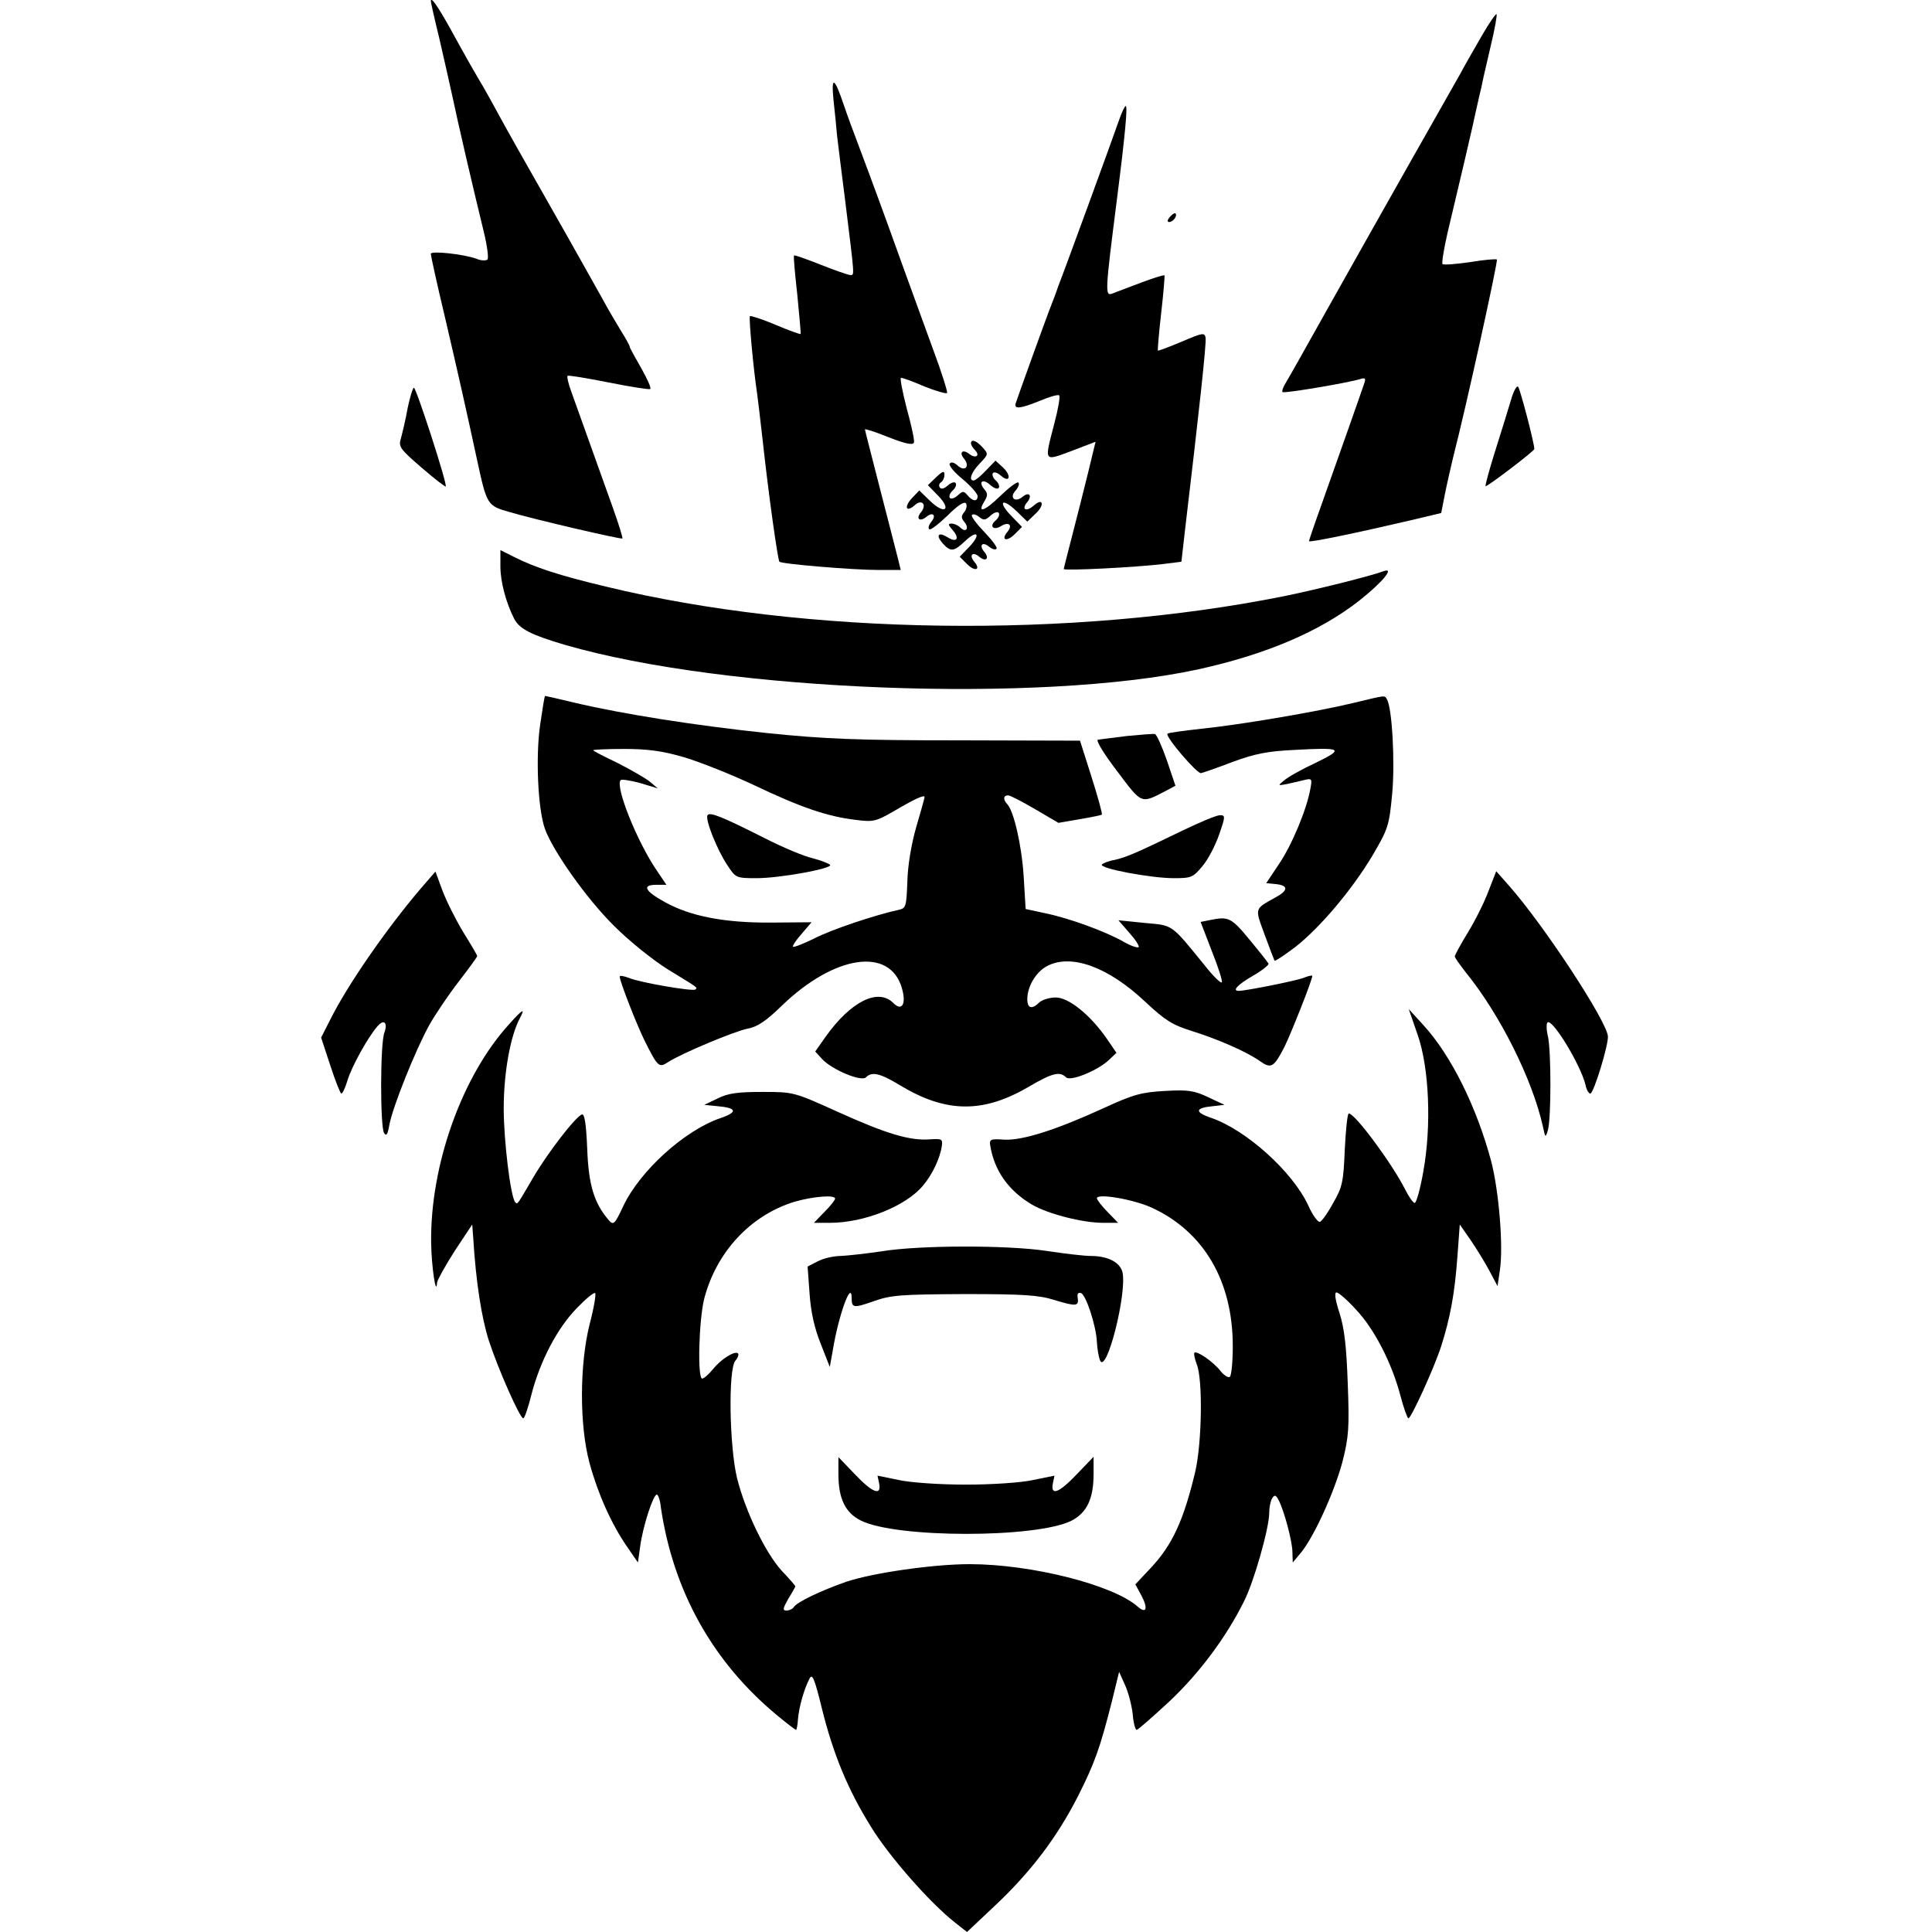 <?xml version="1.0" standalone="no"?>
<!DOCTYPE svg PUBLIC "-//W3C//DTD SVG 20010904//EN"
 "http://www.w3.org/TR/2001/REC-SVG-20010904/DTD/svg10.dtd">
<svg version="1.0" xmlns="http://www.w3.org/2000/svg"
 width="583pt" height="583pt" viewBox="0 0 583 583"
 preserveAspectRatio="xMidYMid meet">
<g transform="translate(0,583) scale(0.1,-0.1)"
fill="#000000" stroke="none">
<path d="M1300 5827 c0 -4 11 -53 25 -110 13 -56 31 -136 40 -177 16 -77 62
-275 95 -410 10 -41 15 -79 11 -83 -4 -4 -19 -4 -33 2 -37 14 -138 25 -138 15
0 -5 18 -88 41 -184 43 -184 66 -287 98 -435 30 -139 31 -141 98 -160 77 -23
337 -83 341 -80 2 2 -11 43 -28 91 -54 151 -110 307 -126 352 -9 24 -14 46
-11 48 2 2 58 -7 123 -20 65 -13 122 -22 126 -20 4 3 -9 31 -27 63 -19 33 -35
62 -35 65 0 4 -12 25 -27 49 -14 23 -40 67 -56 97 -17 30 -86 154 -155 275
-69 121 -139 245 -155 275 -16 30 -38 69 -47 85 -24 40 -55 94 -102 180 -38
68 -58 96 -58 82z"/>
<path d="M4472 5723 c-21 -37 -51 -88 -64 -113 -14 -25 -83 -146 -153 -270
-70 -124 -182 -322 -248 -440 -66 -118 -125 -223 -131 -232 -5 -9 -8 -19 -6
-21 5 -5 199 28 234 39 15 5 18 2 13 -12 -6 -19 -81 -231 -136 -386 -17 -47
-31 -89 -31 -91 0 -5 140 24 307 63 l92 22 11 56 c6 31 18 82 25 112 40 155
136 593 132 597 -3 2 -40 -1 -81 -8 -42 -6 -79 -9 -83 -6 -3 3 4 46 15 94 48
202 62 262 77 328 8 39 18 79 20 90 3 11 7 29 9 40 2 11 14 60 25 109 12 49
19 91 17 93 -2 3 -22 -26 -44 -64z"/>
<path d="M2515 5530 c4 -36 9 -85 11 -110 3 -25 14 -115 25 -200 28 -228 28
-220 15 -220 -6 0 -46 14 -89 31 -43 17 -79 30 -81 28 -2 -2 3 -56 10 -119 6
-63 11 -116 10 -118 -2 -1 -36 11 -76 28 -40 17 -75 28 -77 26 -4 -3 11 -165
22 -236 2 -14 9 -74 16 -135 18 -166 46 -365 51 -370 6 -7 223 -25 299 -25
l67 0 -8 33 c-4 17 -29 112 -54 210 -25 98 -46 179 -46 181 0 3 33 -8 73 -24
51 -20 73 -24 75 -15 2 6 -8 53 -22 103 -13 51 -21 92 -17 92 4 0 36 -11 70
-26 35 -14 66 -23 69 -20 2 3 -16 61 -41 128 -25 68 -66 182 -92 253 -61 170
-91 251 -130 355 -18 47 -40 107 -49 134 -28 83 -38 88 -31 16z"/>
<path d="M3377 5468 c-24 -69 -167 -460 -183 -500 -7 -21 -20 -55 -28 -75 -16
-42 -95 -261 -101 -280 -6 -19 15 -16 74 8 28 12 54 19 57 16 4 -3 -3 -42 -15
-87 -30 -116 -32 -112 52 -81 l73 28 -22 -91 c-12 -50 -34 -135 -48 -190 -14
-54 -26 -101 -26 -103 0 -6 217 5 300 15 l55 7 12 105 c41 345 64 555 61 571
-3 16 -9 15 -72 -12 -38 -16 -70 -28 -72 -27 -1 2 3 53 10 113 7 61 11 112 10
114 -2 2 -34 -8 -71 -22 -38 -14 -76 -29 -87 -33 -22 -8 -21 6 14 281 26 204
33 285 27 285 -3 0 -12 -19 -20 -42z"/>
<path d="M3530 5175 c-8 -9 -8 -15 -2 -15 12 0 26 19 19 26 -2 2 -10 -2 -17
-11z"/>
<path d="M4561 4628 c-7 -24 -28 -92 -47 -152 -19 -60 -33 -111 -31 -113 4 -3
147 106 147 112 0 18 -43 182 -49 188 -4 4 -13 -12 -20 -35z"/>
<path d="M1230 4598 c-6 -35 -16 -75 -20 -90 -8 -26 -4 -32 62 -89 38 -33 72
-59 73 -57 6 5 -89 298 -96 298 -3 0 -12 -28 -19 -62z"/>
<path d="M2930 4492 c0 -4 5 -13 12 -20 17 -17 2 -27 -17 -12 -20 16 -32 5
-16 -14 19 -23 3 -41 -19 -21 -11 10 -20 12 -24 6 -4 -5 14 -27 39 -47 25 -21
45 -44 45 -51 0 -18 -15 -16 -30 2 -12 14 -15 14 -30 0 -10 -9 -21 -12 -24 -7
-3 5 1 15 9 22 8 7 12 17 9 22 -3 5 -14 2 -24 -7 -11 -10 -20 -12 -24 -6 -4 5
-2 12 4 16 5 3 10 13 10 22 0 13 -5 12 -25 -7 l-25 -24 31 -32 c42 -43 19 -58
-25 -15 l-32 31 -22 -23 c-25 -27 -18 -45 9 -21 21 19 37 1 18 -22 -16 -19 -4
-30 16 -14 20 17 32 5 15 -15 -7 -9 -10 -18 -6 -22 3 -4 28 15 55 41 31 31 51
44 56 37 4 -7 1 -18 -5 -26 -10 -12 -10 -18 0 -30 16 -19 5 -34 -12 -17 -7 7
-19 12 -27 12 -11 0 -10 -4 4 -20 22 -25 12 -39 -16 -21 -28 17 -36 6 -14 -19
24 -26 33 -25 67 7 38 36 49 21 13 -17 l-29 -30 22 -22 c24 -24 43 -18 22 7
-17 20 -5 32 15 15 20 -17 32 -5 15 15 -17 20 -5 32 15 15 9 -7 18 -10 22 -6
4 3 -13 26 -37 51 -24 25 -41 48 -37 51 4 4 13 1 22 -6 13 -11 19 -10 34 4 11
10 22 13 25 8 3 -5 -1 -15 -9 -22 -21 -17 -8 -32 15 -18 24 15 37 4 20 -17
-21 -25 -2 -31 22 -7 l22 22 -32 33 c-42 43 -29 57 15 15 l33 -32 25 24 c28
26 23 50 -6 24 -23 -20 -38 -11 -19 11 16 20 5 32 -14 16 -23 -19 -41 -3 -22
18 9 10 13 21 9 25 -4 3 -28 -15 -55 -41 -47 -46 -71 -54 -47 -15 10 17 10 23
-1 36 -19 23 -4 33 19 12 11 -10 22 -13 25 -8 3 5 -1 15 -9 22 -8 7 -12 17 -9
22 3 5 14 2 24 -7 27 -24 33 -1 7 24 l-23 21 -29 -30 c-16 -17 -32 -30 -37
-30 -16 0 -7 25 19 52 26 27 26 28 8 48 -19 21 -35 26 -35 12z"/>
<path d="M1510 4121 c0 -47 17 -110 42 -159 16 -30 51 -48 153 -78 486 -141
1434 -177 1910 -74 205 45 367 114 486 207 71 56 110 103 73 89 -37 -14 -201
-55 -299 -75 -643 -129 -1441 -118 -2047 29 -139 33 -215 58 -276 89 l-42 21
0 -49z"/>
<path d="M1630 3643 c-14 -95 -7 -253 14 -313 23 -66 126 -212 209 -294 46
-46 117 -103 162 -131 96 -59 90 -54 83 -61 -7 -6 -163 20 -200 35 -16 6 -28
8 -28 4 0 -14 52 -147 76 -195 39 -78 43 -81 70 -63 40 26 200 93 240 101 29
5 56 23 104 70 158 152 324 177 361 54 15 -49 1 -74 -26 -46 -46 45 -128 4
-204 -103 l-31 -44 21 -23 c30 -32 118 -69 132 -55 18 18 42 13 103 -24 139
-84 251 -85 389 -4 70 41 93 47 112 28 13 -13 95 20 130 53 l22 21 -28 41
c-50 73 -116 126 -155 126 -19 0 -41 -7 -50 -15 -22 -22 -36 -18 -36 10 0 39
27 83 60 100 73 38 185 -3 297 -109 59 -55 81 -69 139 -87 77 -24 165 -62 206
-91 34 -24 42 -19 74 43 21 43 84 202 84 214 0 3 -12 0 -27 -6 -24 -9 -174
-39 -195 -39 -21 0 -3 19 42 45 28 16 49 33 48 37 -2 4 -27 36 -57 72 -55 67
-64 71 -118 60 l-30 -6 33 -86 c19 -47 33 -90 31 -96 -2 -5 -25 17 -51 50
-104 128 -95 121 -182 129 l-79 8 33 -38 c18 -20 31 -40 28 -43 -4 -3 -24 4
-45 16 -56 32 -167 72 -236 86 l-60 13 -6 99 c-6 94 -30 198 -50 218 -13 14
-11 26 3 26 6 0 43 -19 82 -42 l70 -41 64 11 c35 6 65 12 67 14 2 2 -12 53
-31 113 l-35 110 -367 1 c-305 0 -403 4 -578 22 -217 23 -434 57 -582 92 -46
11 -85 20 -87 20 -2 0 -8 -39 -15 -87z m434 -98 c47 -14 143 -52 213 -85 141
-67 220 -94 305 -104 53 -7 61 -5 115 26 61 36 93 51 93 43 0 -3 -11 -43 -25
-90 -15 -52 -26 -118 -27 -166 -3 -76 -4 -80 -28 -85 -69 -15 -201 -59 -253
-86 -33 -16 -61 -27 -64 -25 -2 3 9 20 26 39 l30 35 -122 -1 c-140 -1 -244 19
-321 62 -60 33 -70 52 -26 52 l31 0 -29 43 c-59 86 -127 255 -109 273 3 3 30
-1 59 -9 l53 -16 -25 21 c-14 11 -58 36 -97 56 -40 19 -73 36 -73 38 0 2 42 4
94 4 70 0 115 -6 180 -25z"/>
<path d="M2135 3370 c-8 -12 29 -105 60 -151 25 -38 26 -39 88 -39 70 0 229
29 222 40 -3 4 -26 13 -52 20 -27 6 -91 33 -144 60 -127 64 -167 81 -174 70z"/>
<path d="M4085 3709 c-112 -27 -342 -66 -459 -78 -54 -6 -100 -12 -103 -15 -8
-8 89 -121 101 -119 6 1 49 16 96 34 68 25 105 32 185 36 146 8 153 4 65 -39
-41 -19 -84 -43 -95 -53 -20 -16 -19 -16 8 -11 15 3 38 9 52 12 24 6 25 4 19
-27 -11 -62 -56 -170 -95 -227 l-38 -57 30 -3 c37 -4 37 -19 -2 -40 -64 -36
-63 -30 -33 -112 15 -41 29 -77 30 -79 2 -2 29 16 61 40 75 58 173 174 235
278 47 80 50 90 59 185 9 94 0 261 -16 286 -7 12 -1 13 -100 -11z"/>
<path d="M3400 3609 c-41 -5 -80 -10 -87 -11 -7 -2 19 -44 58 -95 76 -101 71
-99 148 -59 l28 15 -26 77 c-15 43 -31 78 -36 79 -6 1 -44 -2 -85 -6z"/>
<path d="M3569 3324 c-136 -66 -170 -81 -206 -89 -18 -3 -35 -10 -38 -14 -7
-12 149 -41 217 -41 53 0 58 2 87 37 17 20 39 63 50 95 19 55 19 58 2 58 -10
0 -60 -21 -112 -46z"/>
<path d="M1269 3148 c-103 -121 -221 -291 -273 -396 l-27 -53 28 -85 c15 -46
30 -84 33 -84 4 0 12 18 19 41 12 40 60 127 89 161 20 24 33 13 22 -18 -13
-32 -13 -284 -1 -303 7 -11 11 -4 16 25 10 54 79 226 120 300 19 34 59 93 90
133 30 39 55 73 55 76 0 3 -19 35 -42 72 -23 38 -51 94 -63 126 l-21 57 -45
-52z"/>
<path d="M4492 3142 c-12 -33 -40 -89 -62 -125 -22 -36 -40 -69 -40 -73 0 -4
15 -25 33 -48 103 -127 201 -322 233 -466 7 -34 8 -34 15 -10 10 36 10 238 0
283 -5 20 -5 39 -1 42 16 10 99 -128 114 -187 3 -16 10 -28 15 -28 10 0 55
147 53 173 -3 45 -192 334 -299 455 l-38 43 -23 -59z"/>
<path d="M1536 2739 c-142 -156 -238 -425 -235 -659 1 -72 15 -166 18 -120 1
8 25 51 53 95 l53 80 3 -40 c8 -132 25 -241 47 -310 28 -86 94 -235 104 -235
4 0 15 33 25 73 26 100 77 198 136 259 27 28 52 49 56 46 3 -4 -4 -46 -17 -95
-30 -121 -31 -303 0 -418 25 -92 66 -184 113 -252 l33 -48 7 50 c8 59 39 155
50 155 4 0 10 -17 12 -37 37 -254 157 -469 352 -630 29 -24 54 -43 56 -43 2 0
5 15 6 33 3 35 18 90 35 122 8 16 15 0 37 -90 34 -137 78 -245 148 -357 52
-86 177 -229 252 -288 l38 -30 86 81 c107 101 185 204 248 327 52 103 67 146
103 287 l22 90 18 -40 c10 -22 20 -61 23 -87 2 -27 8 -48 12 -48 4 0 48 39 99
86 90 85 171 193 225 302 30 59 76 221 76 267 0 17 4 36 9 44 7 11 11 10 19
-5 17 -32 42 -126 42 -158 l1 -31 25 30 c40 49 101 184 125 274 19 75 21 103
16 235 -4 113 -10 167 -25 214 -13 40 -16 62 -9 62 6 0 33 -23 59 -52 55 -58
108 -161 134 -260 10 -38 21 -68 24 -68 8 0 77 150 99 218 27 85 41 159 49
272 l7 95 32 -46 c18 -26 43 -67 57 -93 l25 -47 7 48 c11 72 -3 239 -26 328
-44 165 -122 322 -206 413 l-43 47 26 -75 c36 -101 43 -277 18 -415 -9 -52
-21 -95 -26 -95 -5 0 -18 19 -30 43 -40 78 -150 227 -169 227 -4 0 -9 -49 -12
-108 -4 -98 -7 -114 -35 -162 -16 -30 -35 -56 -40 -57 -6 -2 -22 20 -35 49
-47 102 -188 229 -294 265 -50 17 -48 30 6 35 l35 4 -49 23 c-42 20 -61 23
-130 19 -71 -4 -95 -10 -186 -52 -144 -66 -245 -98 -300 -95 -40 3 -45 1 -42
-17 12 -76 55 -137 126 -179 48 -28 152 -55 215 -55 l45 0 -32 33 c-18 18 -32
37 -32 41 0 16 110 -3 165 -28 157 -72 245 -221 245 -418 0 -48 -4 -89 -9 -93
-5 -3 -18 5 -28 18 -21 27 -71 62 -79 55 -2 -3 1 -18 7 -34 19 -45 16 -236 -4
-324 -35 -147 -69 -222 -135 -292 l-46 -49 19 -35 c20 -38 14 -55 -12 -32 -75
66 -322 128 -507 128 -109 0 -291 -26 -372 -53 -77 -27 -149 -61 -159 -77 -3
-5 -13 -10 -22 -10 -12 0 -11 6 6 36 12 19 21 36 21 37 0 2 -18 23 -41 47 -50
55 -110 180 -135 280 -23 96 -27 327 -5 354 8 9 11 19 8 22 -9 9 -51 -17 -75
-47 -13 -16 -28 -29 -33 -29 -15 0 -10 177 6 241 37 142 141 253 274 293 56
16 121 21 121 9 0 -4 -14 -22 -32 -40 l-32 -33 48 0 c104 0 229 50 281 112 28
33 52 83 57 120 3 21 0 22 -35 20 -60 -5 -131 16 -277 82 -135 61 -135 61
-230 61 -74 0 -104 -4 -135 -20 l-40 -19 40 -4 c59 -5 62 -18 9 -36 -108 -37
-242 -158 -293 -265 -26 -56 -30 -59 -44 -43 -44 51 -61 106 -65 215 -3 75 -8
107 -16 104 -19 -6 -105 -118 -148 -192 -48 -82 -46 -80 -53 -73 -14 14 -35
185 -35 283 0 108 20 219 49 273 17 32 8 27 -33 -19z"/>
<path d="M2660 2054 c-47 -7 -102 -13 -123 -14 -21 0 -52 -7 -69 -16 l-31 -16
6 -82 c4 -57 15 -105 34 -152 l27 -69 9 50 c17 105 57 216 57 157 0 -29 6 -30
68 -8 51 18 81 20 272 21 178 0 225 -3 272 -18 66 -20 74 -19 70 7 -2 11 1 17
10 14 15 -5 46 -99 48 -148 1 -19 5 -43 9 -54 19 -49 83 203 68 266 -8 29 -44
48 -95 48 -20 0 -80 7 -132 15 -118 18 -384 18 -500 -1z"/>
<path d="M2530 1381 c0 -73 21 -116 67 -139 105 -54 530 -54 636 -1 47 24 67
67 67 141 l0 52 -50 -52 c-54 -57 -80 -67 -73 -29 l5 24 -64 -13 c-35 -8 -125
-14 -203 -14 -78 0 -168 6 -203 14 l-64 13 5 -24 c7 -38 -20 -28 -74 29 l-49
51 0 -52z"/>
</g>
</svg>
